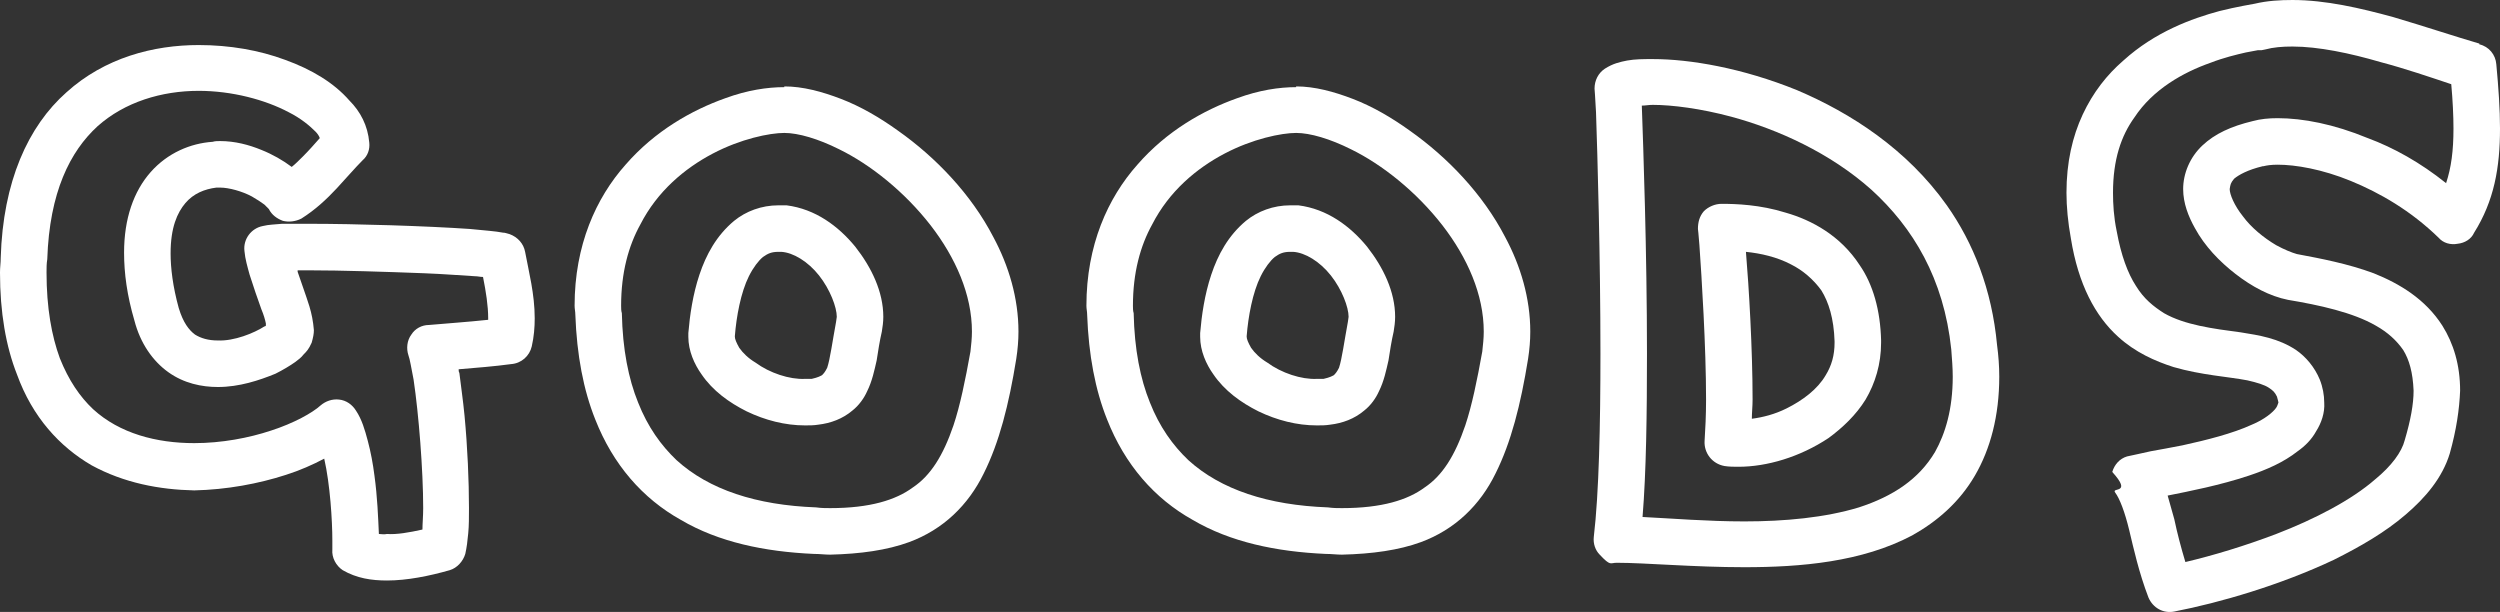 <?xml version="1.0" encoding="UTF-8"?>
<svg id="Layer_2" data-name="Layer 2" xmlns="http://www.w3.org/2000/svg" width="169.25" height="41.43" viewBox="0 0 169.25 41.43">
  <rect x="0" y="0" width="169.25" height="41.43" fill="#333333" stroke="none"/>
  <defs>
    <style>
      .cls-1 {
        fill: #fff;
      }
    </style>
  </defs>
  <g id="_レイヤー_1" data-name="レイヤー 1">
    <g>
      <path class="cls-1" d="M36.2,21.55c0,.6-.05,1.25-.2,1.9-.15.65-.7,1.15-1.4,1.2-1.1.15-2.35.25-3.55.35,0,.1,0,.15.05.25.1.85.25,1.85.35,2.9.2,2.1.3,4.4.3,6.25,0,.6,0,1.2-.05,1.7-.05.55-.1.95-.2,1.4-.15.5-.55.95-1.05,1.1-1.4.4-2.9.7-4.25.7-1.05,0-2.05-.15-3-.7-.45-.3-.75-.85-.7-1.4v-.6c0-1.35-.15-3.8-.55-5.55-.75.4-1.65.8-2.6,1.1-1.85.6-4,1-6.2,1.05-2.35-.05-4.75-.5-6.95-1.7-2.15-1.25-4-3.25-5.05-6.15-.75-1.9-1.15-4.2-1.15-6.9,0-.35.05-.65.05-1,.15-5.15,1.85-8.9,4.45-11.2,2.6-2.35,5.9-3.2,8.95-3.2,2.1,0,4.1.35,5.85,1,1.8.65,3.3,1.55,4.35,2.75.75.75,1.25,1.7,1.35,2.85.05.45-.1.9-.45,1.2-.5.5-1.1,1.2-1.75,1.9-.7.75-1.45,1.45-2.4,2.05-.4.2-.85.25-1.25.15-.4-.15-.75-.4-.95-.8l-.05-.05-.25-.25c-.2-.15-.5-.35-.85-.55-.65-.35-1.55-.6-2.15-.6h-.25c-.8.1-1.55.4-2.1,1.05-.55.65-1,1.65-1,3.4,0,1,.15,2.25.55,3.7.3,1,.7,1.5,1.1,1.8.4.25.9.4,1.55.4,1.1.05,2.45-.5,3.15-.95.05,0,.1-.05.1-.05v-.15c-.05-.25-.15-.6-.3-.95-.25-.7-.55-1.55-.8-2.35-.15-.55-.3-1.05-.35-1.6-.1-.8.45-1.55,1.25-1.7.4-.1.8-.1,1.3-.15h1.8c3.2,0,8,.15,10.9.35,1,.1,1.75.15,2.25.25.15,0,.25.05.45.1.55.2.95.65,1.05,1.2.25,1.35.65,2.85.65,4.5ZM26.2,36.15c.65.05,1.5-.1,2.4-.3,0-.4.05-.9.05-1.45,0-2.55-.3-6.35-.65-8.7-.15-.75-.25-1.4-.35-1.65-.15-.45-.1-1,.2-1.4.25-.4.7-.65,1.2-.65,1.1-.1,2.6-.2,4-.35v-.1c0-.85-.15-1.8-.35-2.8-.2,0-.35-.05-.55-.05-.9-.05-2.1-.15-3.4-.2-2.6-.1-5.65-.2-7.85-.2h-.75v.1c.25.75.55,1.55.8,2.35.15.5.25,1,.3,1.6,0,.25-.05.5-.15.85-.2.45-.35.6-.55.8-.15.2-.35.35-.55.5-.35.25-.85.55-1.35.8-1.1.45-2.45.9-3.9.9-1.1,0-2.3-.25-3.35-1s-1.9-1.95-2.3-3.5c-.5-1.7-.7-3.2-.7-4.6,0-2.3.65-4.15,1.8-5.45,1.15-1.3,2.7-1.95,4.2-2.05.15-.05.35-.05.5-.05,1,0,1.95.25,2.8.6.75.3,1.45.7,2.05,1.15.25-.2.5-.45.75-.7.4-.4.8-.85,1.15-1.25-.05-.15-.15-.3-.3-.45-.4-.4-1-.9-1.8-1.3-1.6-.85-3.85-1.45-6.1-1.45-2.5,0-5,.75-6.85,2.4-1.85,1.7-3.25,4.45-3.4,9-.05.3-.05.6-.05.9,0,2.4.35,4.3.9,5.8.6,1.5,1.35,2.6,2.25,3.45,1.8,1.65,4.3,2.3,6.85,2.3,1.85,0,3.7-.35,5.2-.85,1.55-.5,2.8-1.2,3.35-1.7.35-.3.8-.45,1.25-.4.5.05.9.35,1.15.75.4.6.6,1.3.8,2.05s.35,1.55.45,2.35c.2,1.45.25,2.85.3,3.95.15,0,.35.05.55,0Z"/>
      <path class="cls-1" d="M68.95,22.45c0,.6-.05,1.2-.15,1.85-.5,3.1-1.15,5.65-2.2,7.75-1.05,2.15-2.75,3.8-5.05,4.65-1.5.55-3.3.8-5.35.85-.35,0-.7-.05-1.1-.05-3.35-.15-6.45-.8-9-2.3-2.6-1.45-4.6-3.75-5.8-6.8-.8-2-1.25-4.35-1.35-7.1,0-.2-.05-.4-.05-.6,0-4.1,1.45-7.3,3.45-9.55,2-2.3,4.5-3.7,6.75-4.5,1.5-.55,2.85-.75,4-.75v-.05c1.25,0,2.55.35,3.85.85,1.3.5,2.6,1.25,3.85,2.15,2.55,1.8,4.95,4.3,6.45,7.2,1.05,1.95,1.7,4.15,1.7,6.4ZM65.8,22.45c0-2.5-1.1-5-2.8-7.2-1.75-2.25-4.05-4.1-6.2-5.15-1.4-.7-2.75-1.1-3.7-1.1-1,0-2.95.4-4.85,1.4-1.9,1-3.75,2.55-4.9,4.8-.8,1.45-1.3,3.25-1.3,5.5,0,.15,0,.35.05.5.05,2.45.45,4.45,1.1,6.05.65,1.65,1.55,2.9,2.6,3.9,2.2,2,5.4,3.05,9.45,3.2.35.05.65.05.95.05,2.7,0,4.45-.55,5.6-1.4,1.2-.8,2.05-2.15,2.75-4.2.45-1.35.8-3.05,1.15-5,.05-.45.1-.9.1-1.35ZM57.9,16.7c1.1,1.4,1.9,3.05,1.9,4.75,0,.35-.05.7-.1,1-.15.65-.25,1.3-.35,1.95-.15.65-.3,1.4-.65,2.1-.2.45-.55.95-1,1.3-.65.55-1.45.85-2.3.95-.3.05-.6.05-.9.05-1.35,0-2.7-.35-3.95-.95-1.2-.6-2.3-1.4-3.05-2.5-.5-.7-.9-1.6-.9-2.55v-.25c.1-1.2.3-2.6.75-3.95.45-1.35,1.15-2.65,2.35-3.65.8-.65,1.85-1.05,3-1.05h.55c1.95.25,3.5,1.4,4.65,2.8ZM56.65,21.45c0-.65-.45-1.85-1.2-2.8-.75-.95-1.75-1.55-2.55-1.6h-.2c-.45,0-.7.1-1.05.35-.3.25-.65.7-.95,1.3-.55,1.1-.85,2.75-.95,4.05v.05c0,.15.1.4.3.75.25.35.6.7,1.1,1,.95.7,2.3,1.15,3.35,1.1h.5-.05c.45-.1.6-.2.7-.25.1-.1.2-.2.35-.5.2-.6.35-1.75.6-3.1l.05-.35Z"/>
      <path class="cls-1" d="M103.6,22.45c0,.6-.05,1.2-.15,1.85-.5,3.1-1.15,5.65-2.2,7.75-1.05,2.15-2.75,3.8-5.05,4.65-1.5.55-3.3.8-5.35.85-.35,0-.7-.05-1.1-.05-3.35-.15-6.45-.8-9-2.3-2.6-1.45-4.6-3.75-5.8-6.8-.8-2-1.25-4.35-1.35-7.1,0-.2-.05-.4-.05-.6,0-4.1,1.45-7.3,3.45-9.55,2-2.3,4.5-3.7,6.75-4.5,1.5-.55,2.85-.75,4-.75v-.05c1.25,0,2.55.35,3.85.85,1.3.5,2.6,1.25,3.85,2.15,2.55,1.8,4.95,4.3,6.45,7.2,1.05,1.95,1.7,4.15,1.7,6.4ZM100.45,22.45c0-2.5-1.1-5-2.8-7.2-1.75-2.25-4.05-4.1-6.2-5.15-1.4-.7-2.75-1.1-3.7-1.1-1,0-2.95.4-4.85,1.4-1.9,1-3.75,2.55-4.9,4.8-.8,1.45-1.3,3.25-1.3,5.5,0,.15,0,.35.05.5.05,2.45.45,4.45,1.1,6.05.65,1.65,1.55,2.9,2.6,3.9,2.2,2,5.4,3.05,9.45,3.2.35.05.65.05.95.05,2.7,0,4.45-.55,5.6-1.4,1.2-.8,2.05-2.15,2.75-4.2.45-1.35.8-3.05,1.15-5,.05-.45.1-.9.1-1.35ZM92.55,16.7c1.1,1.4,1.9,3.05,1.9,4.75,0,.35-.05.7-.1,1-.15.65-.25,1.3-.35,1.95-.15.65-.3,1.4-.65,2.1-.2.45-.55.95-1,1.3-.65.55-1.45.85-2.3.95-.3.05-.6.05-.9.05-1.35,0-2.7-.35-3.95-.95-1.2-.6-2.3-1.4-3.05-2.5-.5-.7-.9-1.6-.9-2.55v-.25c.1-1.2.3-2.6.75-3.95.45-1.35,1.15-2.65,2.35-3.65.8-.65,1.85-1.05,3-1.05h.55c1.95.25,3.5,1.4,4.65,2.8ZM91.3,21.45c0-.65-.45-1.85-1.2-2.8-.75-.95-1.75-1.55-2.55-1.6h-.2c-.45,0-.7.1-1.05.35-.3.25-.65.7-.95,1.3-.55,1.1-.85,2.75-.95,4.05v.05c0,.15.1.4.3.75.25.35.6.7,1.1,1,.95.7,2.3,1.15,3.35,1.1h.5-.05c.45-.1.6-.2.7-.25.1-.1.2-.2.35-.5.2-.6.35-1.75.6-3.1l.05-.35Z"/>
      <path class="cls-1" d="M135.35,25.5c0,2.65-.6,4.9-1.65,6.7s-2.55,3.1-4.25,4.05c-3.4,1.8-7.55,2.15-11.35,2.15-3.45,0-6.7-.3-8.65-.3-.45,0-.4.25-1.15-.55-.3-.3-.45-.75-.4-1.2.35-2.95.45-7.6.45-12.4,0-6.55-.2-13.4-.3-16.35-.05-1-.1-1.6-.1-1.6,0-.55.25-1.05.7-1.35.55-.35,1-.45,1.5-.55.55-.1,1.1-.1,1.75-.1,2.5,0,6.05.6,9.75,2.1,3.65,1.55,7.45,4,10.15,7.8,1.8,2.55,3.05,5.7,3.4,9.45.1.75.15,1.45.15,2.15ZM132.2,25.5c0-.6-.05-1.2-.1-1.85-.5-4.8-2.6-8.25-5.4-10.8-2.8-2.5-6.35-4.1-9.5-4.95-2.05-.55-4-.8-5.3-.8-.3,0-.5.05-.75.05.1,2.8.35,9.9.35,16.8,0,4.05-.05,8-.3,11.05,2,.1,4.4.3,6.9.3,2.7,0,5.45-.25,7.75-.95,2.3-.75,4.05-1.9,5.15-3.75.7-1.25,1.2-2.9,1.2-5.1ZM127.35,23.05v.15c0,1.45-.4,2.75-1.05,3.85-.65,1.05-1.55,1.9-2.5,2.6-1.95,1.3-4.2,1.95-6.1,1.95-.3,0-.65,0-.95-.05-.85-.15-1.4-.9-1.35-1.7.05-.75.1-1.75.1-2.8,0-3.6-.3-8.3-.45-10.45-.05-.7-.1-1.1-.1-1.1,0-.45.1-.85.4-1.2.3-.3.75-.5,1.2-.5.95,0,2.6.05,4.35.6,1.75.5,3.7,1.55,5,3.55.9,1.3,1.4,3.05,1.45,5.1ZM124.2,23.2v-.1c-.05-1.55-.4-2.65-.9-3.45-.55-.75-1.25-1.35-2.05-1.75-.95-.5-2.05-.75-3.05-.85.2,2.35.45,6.6.45,10,0,.45-.05.9-.05,1.3.75-.1,1.55-.3,2.35-.7,1.1-.55,2.1-1.3,2.65-2.25.4-.65.6-1.35.6-2.2Z"/>
      <path class="cls-1" d="M169.25,8.7c0,2.65-.4,4.9-1.75,7.05-.2.45-.65.7-1.1.75-.5.1-1-.05-1.3-.4-1.9-1.85-4-3.05-5.95-3.85s-3.75-1.1-4.95-1.1c-.45,0-.75.05-.95.1h-.05c-1.05.25-1.65.6-1.95.85-.25.3-.25.4-.3.7,0,.35.3,1.1.9,1.85.55.75,1.4,1.45,2.25,1.95.55.3,1.05.5,1.4.6,1.6.3,3.45.65,5.2,1.3,1.75.7,3.5,1.75,4.65,3.55.75,1.2,1.2,2.65,1.2,4.4-.05,1.25-.25,2.65-.7,4.25-.5,1.65-1.65,3-3,4.15-1.4,1.2-3.05,2.15-4.85,3.05-3.6,1.7-7.7,2.9-10.8,3.5-.75.15-1.45-.25-1.75-.95-.65-1.7-1-3.3-1.3-4.55-.3-1.25-.65-2.15-.95-2.55-.3-.4,1.2.15-.2-1.4.15-.5.5-.9,1-1.05.45-.1.95-.2,1.6-.35.6-.1,1.35-.25,2.15-.4,1.6-.35,3.4-.8,4.7-1.4.85-.35,1.45-.85,1.65-1.15.1-.15.1-.25.15-.35,0-.05-.05-.2-.1-.4-.15-.3-.25-.4-.55-.6-.3-.2-.8-.35-1.45-.5-1.3-.25-3.1-.35-5-.9-1.25-.4-2.6-1-3.75-2.05-1.55-1.4-2.7-3.55-3.2-6.65-.2-1.1-.3-2.15-.3-3.1,0-2.05.4-3.8,1.1-5.3.7-1.5,1.65-2.7,2.75-3.65,2.15-1.95,4.65-2.85,6.5-3.35,1.2-.3,2.15-.45,2.4-.5.85-.2,1.7-.25,2.55-.25,2.25,0,4.6.55,6.8,1.15,2.2.65,4.3,1.35,5.85,1.8v.05c.65.15,1.1.7,1.15,1.35.15,1.6.25,3.05.25,4.35ZM160.3,9.35c1.75.65,3.55,1.65,5.3,3.05.35-1.05.5-2.2.5-3.7,0-.85-.05-1.9-.15-3-1.5-.5-3.1-1.05-4.8-1.5-2.05-.6-4.2-1.05-5.95-1.05-.7,0-1.3.05-1.85.2l-.25.05h-.25c-.25.05-.5.1-.8.15-.65.15-1.5.35-2.4.7-1.85.65-3.9,1.8-5.15,3.7-.9,1.25-1.45,2.85-1.45,5.1,0,.75.05,1.65.25,2.6.3,1.65.75,2.85,1.3,3.7.55.9,1.2,1.4,1.9,1.85,1.4.8,3.3,1.05,5.2,1.3,1.25.2,2.55.4,3.75,1.2.65.45,1.25,1.15,1.6,2,.2.5.3,1.05.3,1.55.05.7-.2,1.4-.55,1.95-.3.55-.75,1-1.25,1.35-.95.75-2.1,1.25-3.3,1.65-1.95.65-4,1.05-5.5,1.35.15.55.3,1.05.45,1.6.2.95.45,1.9.75,2.9,1.9-.45,4.05-1.1,6.15-1.9,2.6-1,5.1-2.3,6.7-3.7,1.1-.9,1.8-1.85,2-2.65.4-1.35.6-2.45.6-3.35-.05-1.25-.3-2.1-.7-2.75-.45-.65-1.05-1.2-1.85-1.65-1.55-.9-3.85-1.4-5.95-1.75-1.25-.25-2.45-.9-3.55-1.75-1.1-.85-2.1-1.9-2.75-3.1-.45-.8-.8-1.7-.8-2.65,0-1.05.45-2.15,1.3-2.95.85-.8,1.95-1.3,3.4-1.65.55-.15,1.1-.2,1.7-.2,1.7,0,3.8.4,6.1,1.35Z"/>
    </g>
  </g>
</svg>